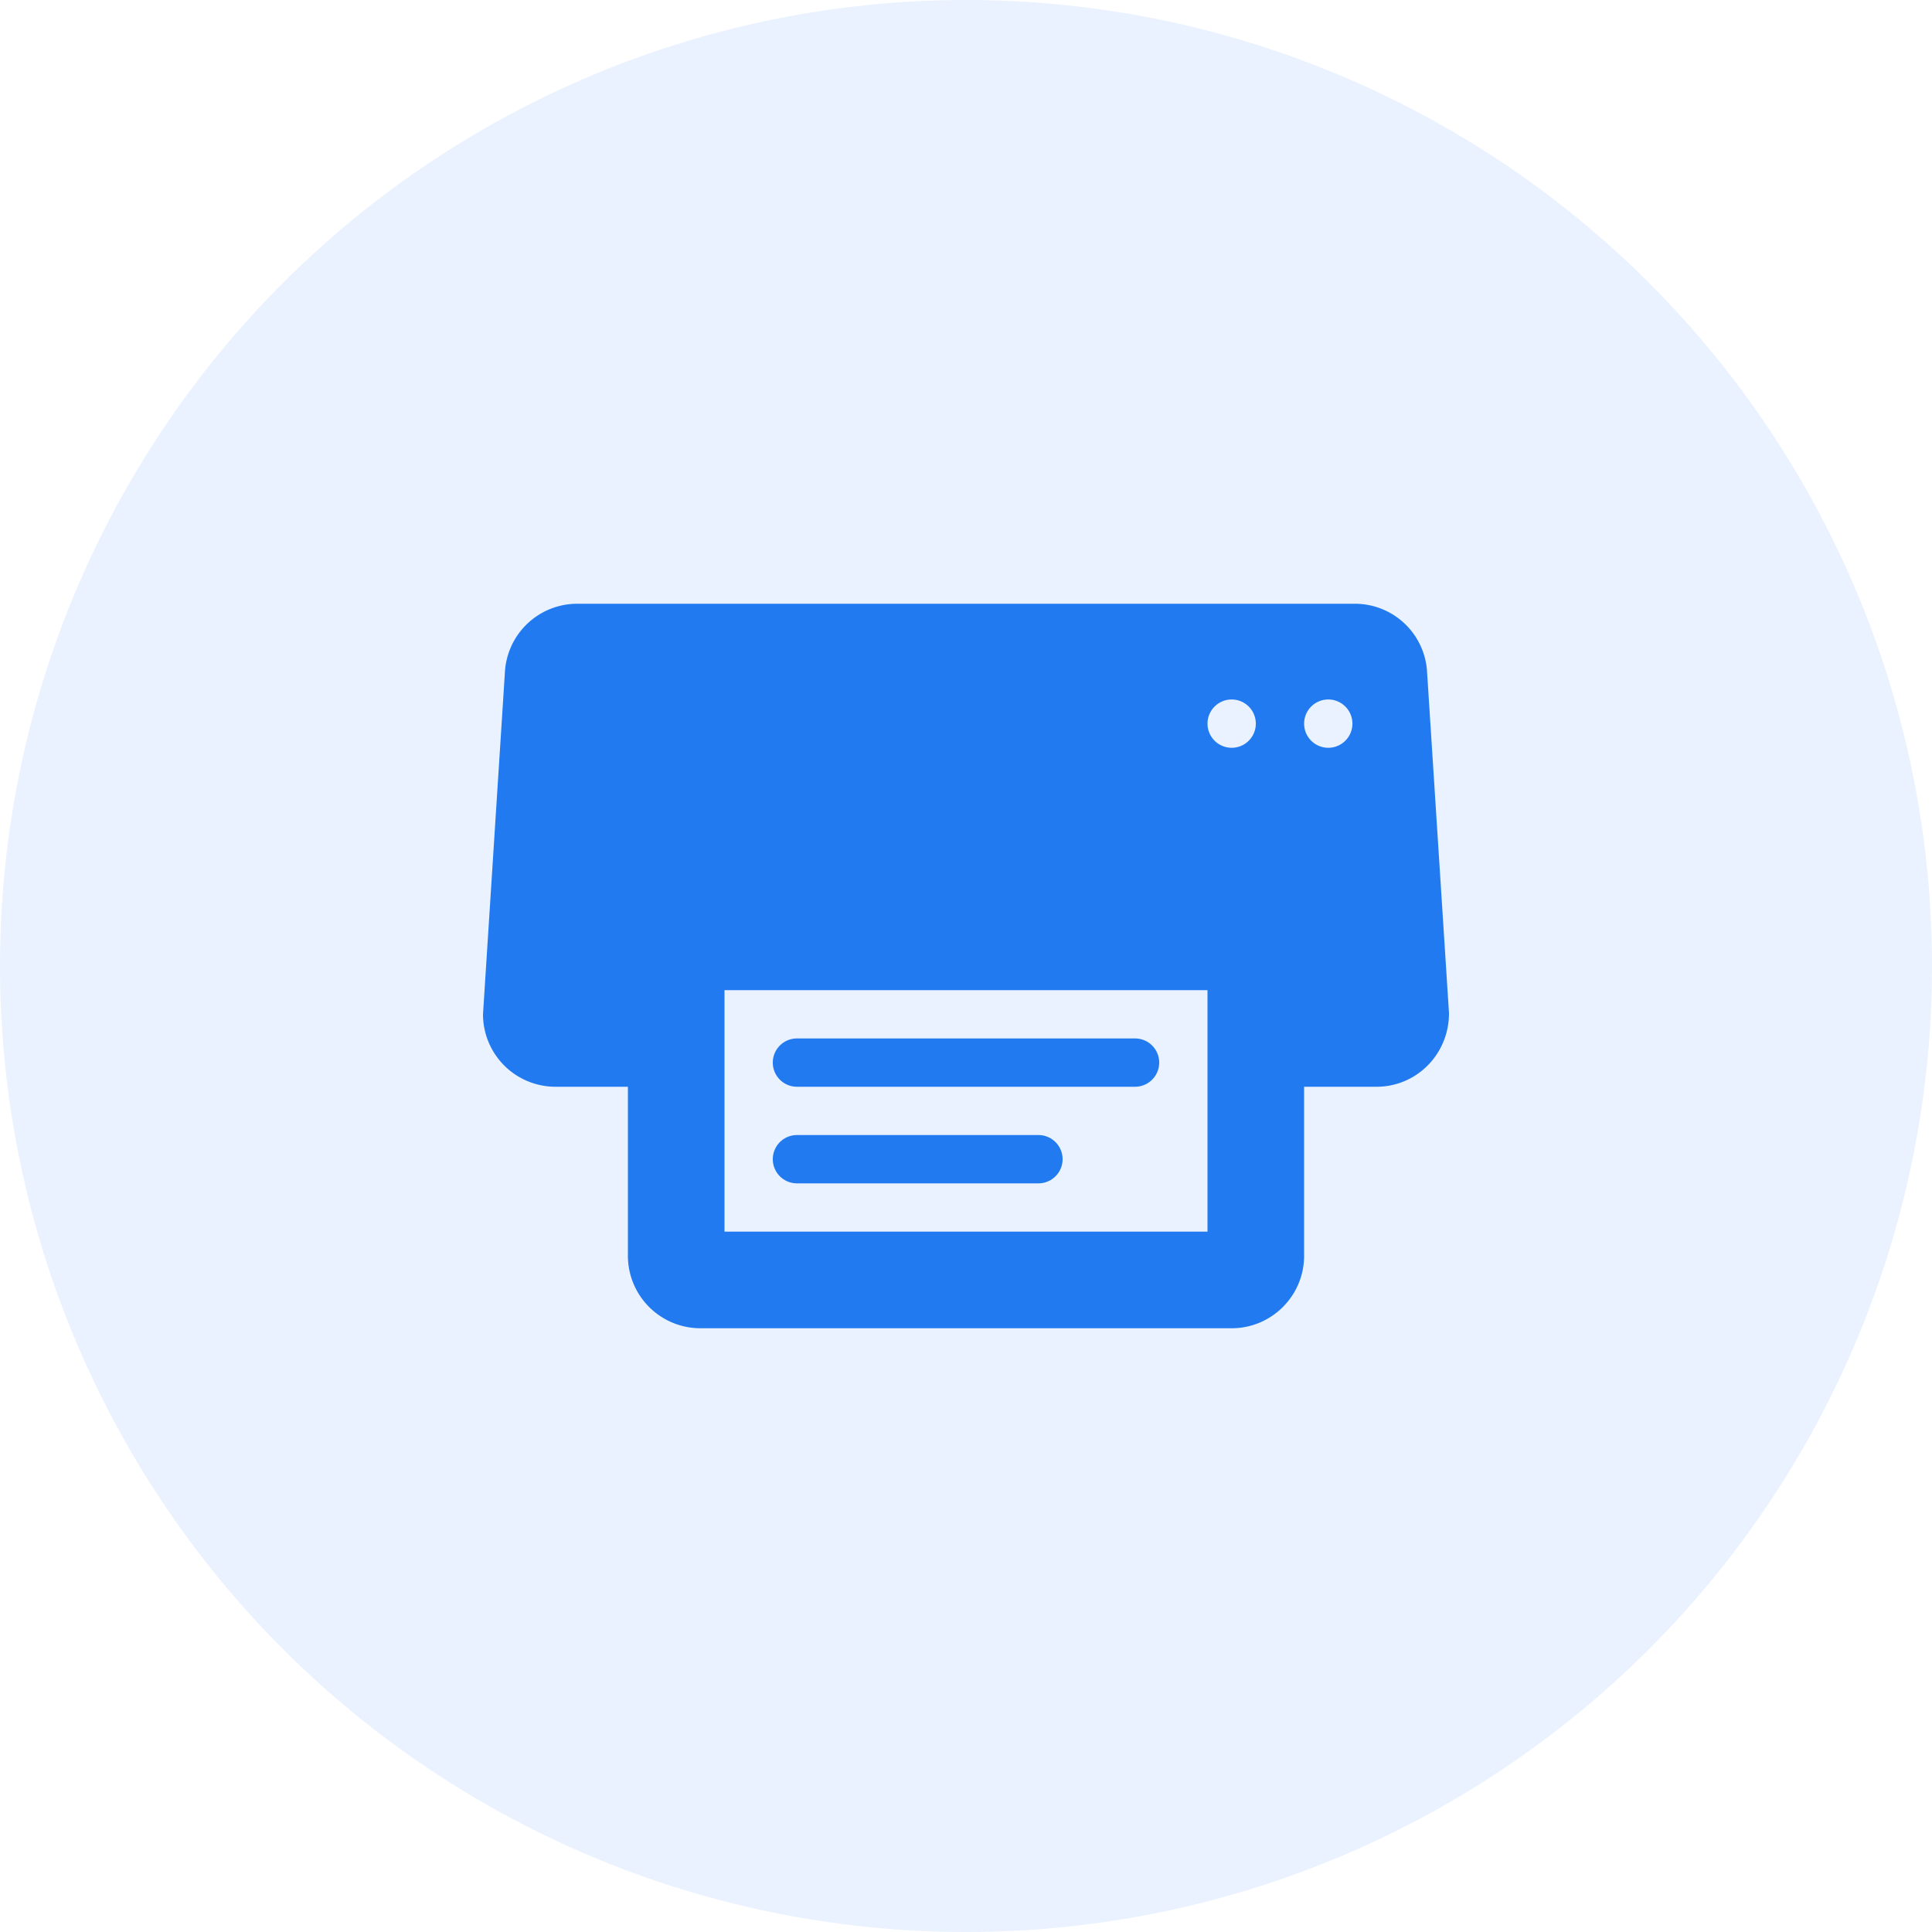 <svg width="64" height="64" xmlns="http://www.w3.org/2000/svg"><g fill="#217AEF" fill-rule="evenodd"><circle fill-opacity=".101" cx="32" cy="32" r="32"/><path d="M44.8 24a.8.8 0 10-1.599-.001A.8.8 0 0044.8 24zm-3.2 0a.8.8 0 10-1.599-.001A.8.8 0 0041.6 24zM24 40.8h16v-8H24v8zm24-7.238C48 34.925 46.923 36 45.6 36h-2.4v5.6c0 1.325-1.077 2.4-2.4 2.4H23.2a2.402 2.402 0 01-2.4-2.4V36h-2.4a2.402 2.402 0 01-2.4-2.4l.725-11.318A2.4 2.4 0 0119.122 20h25.756a2.396 2.396 0 012.397 2.282L48 33.562zM26.4 39.2h8a.8.8 0 100-1.6h-8a.8.8 0 000 1.6zm-.8-4a.8.8 0 01.8-.8h11.2a.8.8 0 110 1.6H26.4a.8.8 0 01-.8-.8z" fill-rule="nonzero"/></g></svg>